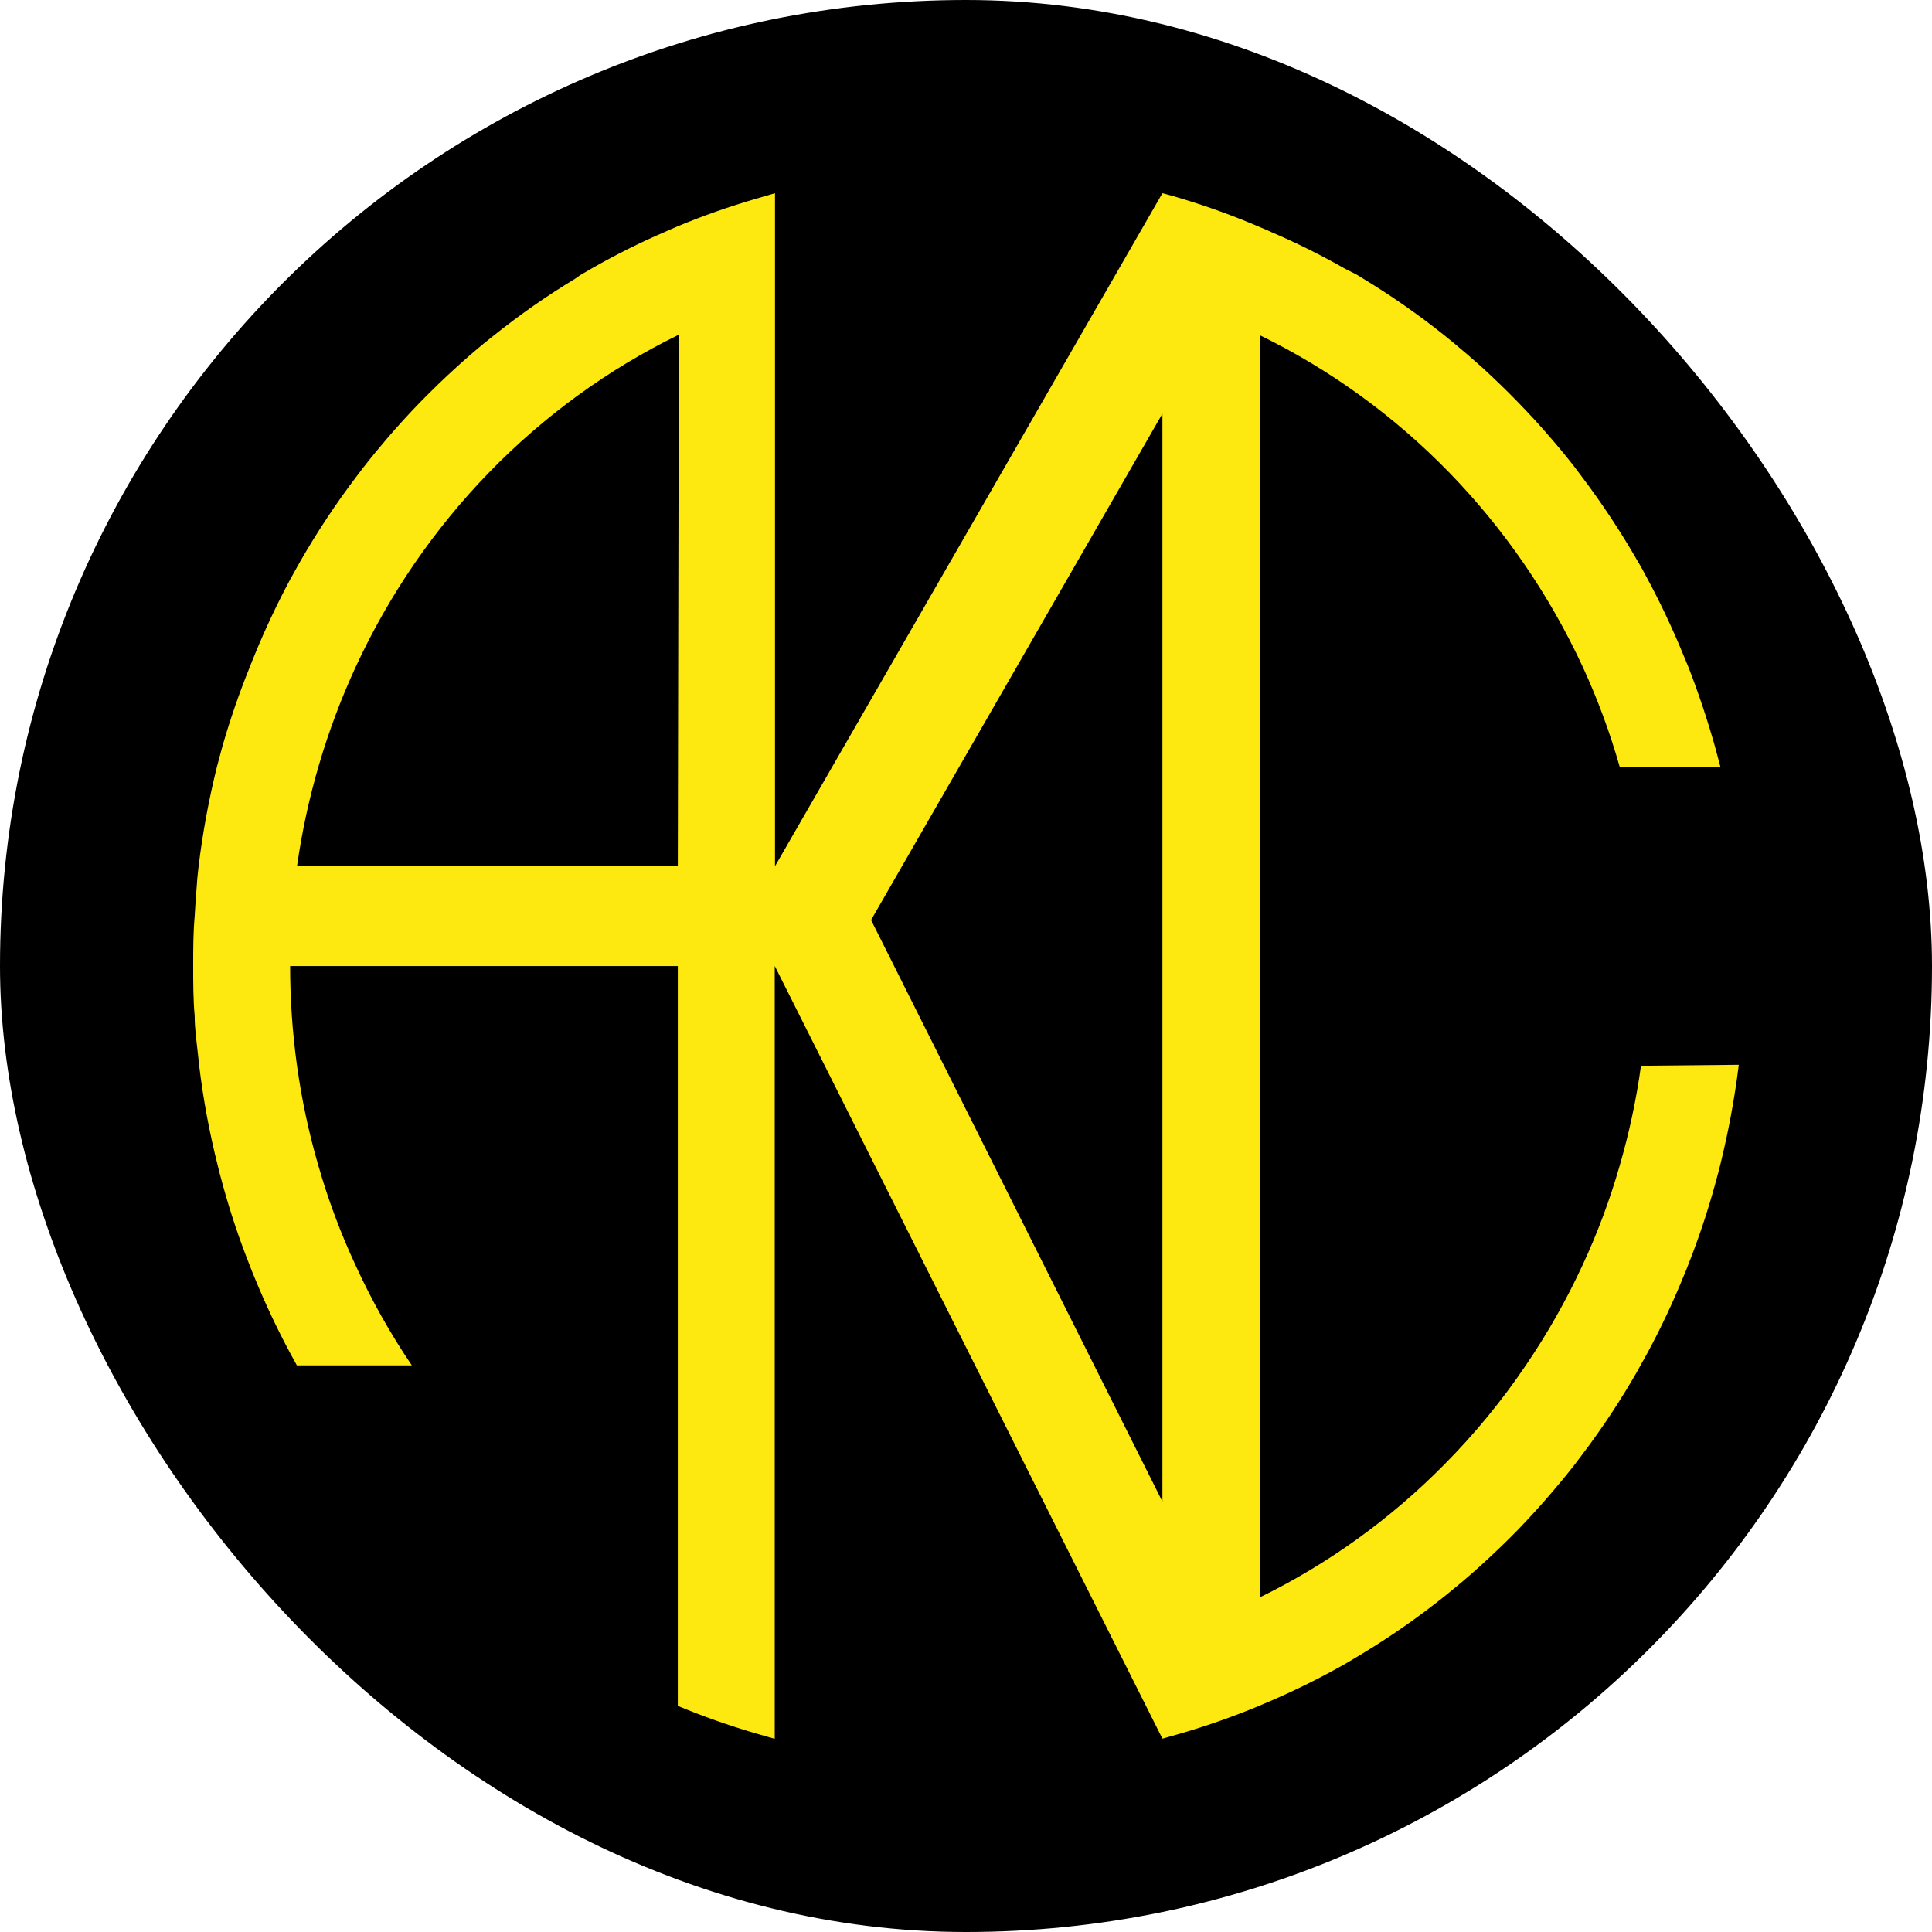 <?xml version="1.0" encoding="UTF-8"?> <svg xmlns="http://www.w3.org/2000/svg" width="30" height="30" viewBox="0 0 30 30" fill="none"><rect width="30" height="30" rx="15" fill="black"></rect><path d="M25.481 16.549C25.409 17.073 25.298 17.591 25.151 18.098C24.999 18.629 24.806 19.146 24.574 19.645C24.324 20.185 24.031 20.703 23.698 21.193C23.323 21.75 22.896 22.268 22.426 22.742C21.59 23.588 20.623 24.285 19.564 24.803V5.206C21.764 6.28 23.536 8.102 24.581 10.364C24.81 10.863 25.001 11.379 25.151 11.909H26.715L26.628 11.585C26.51 11.168 26.373 10.758 26.218 10.359C26.191 10.296 26.165 10.23 26.138 10.167C25.974 9.767 25.79 9.375 25.586 8.995C25.552 8.929 25.515 8.866 25.481 8.802C25.447 8.739 25.443 8.737 25.424 8.704C25.163 8.252 24.876 7.816 24.562 7.401L24.451 7.253C24.329 7.097 24.206 6.946 24.081 6.803C23.915 6.608 23.741 6.421 23.564 6.238C23.386 6.055 23.201 5.877 23.014 5.705C22.87 5.577 22.724 5.45 22.574 5.326L22.433 5.211C22.029 4.888 21.605 4.592 21.165 4.325L21.069 4.266L20.884 4.172C20.515 3.962 20.134 3.772 19.744 3.605L19.692 3.581L19.555 3.523C19.168 3.357 18.773 3.213 18.371 3.091C18.278 3.061 18.164 3.03 18.05 3L12.034 13.451V3L11.722 3.091C11.316 3.21 10.916 3.351 10.525 3.513L10.338 3.595C9.948 3.762 9.567 3.952 9.198 4.163L9.011 4.271L8.929 4.329C8.488 4.596 8.064 4.892 7.661 5.215L7.517 5.33C7.365 5.455 7.219 5.582 7.079 5.71C6.89 5.881 6.708 6.059 6.528 6.242C6.35 6.425 6.179 6.613 6.012 6.807C5.885 6.956 5.761 7.106 5.643 7.258L5.531 7.405C5.216 7.82 4.928 8.256 4.667 8.709L4.612 8.807L4.505 8.999C4.301 9.38 4.117 9.771 3.953 10.172C3.926 10.235 3.901 10.301 3.876 10.364C3.715 10.762 3.575 11.168 3.456 11.581C3.436 11.651 3.417 11.721 3.399 11.792C3.381 11.862 3.379 11.867 3.369 11.904C3.243 12.413 3.147 12.93 3.084 13.451L3.064 13.637C3.052 13.831 3.034 14.019 3.023 14.225C3 14.488 3 14.739 3 14.999C3 15.259 3 15.519 3.023 15.777C3.023 15.974 3.052 16.169 3.073 16.363L3.093 16.549C3.156 17.071 3.252 17.589 3.381 18.098L3.408 18.208C3.426 18.279 3.445 18.349 3.465 18.419C3.58 18.835 3.717 19.245 3.876 19.645C3.901 19.711 3.926 19.774 3.953 19.838C4.117 20.238 4.301 20.63 4.505 21.01L4.61 21.202H6.395C6.061 20.709 5.769 20.189 5.52 19.645C5.288 19.146 5.095 18.629 4.943 18.098C4.795 17.591 4.685 17.073 4.612 16.549C4.541 16.036 4.505 15.519 4.505 15.001H10.525V26.489C10.915 26.651 11.313 26.792 11.717 26.911L11.923 26.97L12.03 27V14.999L18.05 26.998L18.159 26.967L18.362 26.909C18.767 26.79 19.165 26.649 19.555 26.487L19.626 26.456L19.742 26.407C20.131 26.239 20.512 26.049 20.882 25.84L21.069 25.729L21.165 25.671C21.606 25.404 22.029 25.108 22.433 24.785C22.48 24.747 22.528 24.709 22.574 24.67C22.724 24.548 22.87 24.421 23.014 24.29C23.201 24.119 23.386 23.943 23.564 23.76C23.741 23.577 23.915 23.387 24.081 23.193C24.207 23.046 24.331 22.896 24.451 22.742L24.562 22.595C24.878 22.179 25.167 21.742 25.427 21.287C25.445 21.254 25.463 21.223 25.481 21.188C25.5 21.153 25.554 21.061 25.588 20.996C25.793 20.616 25.977 20.224 26.14 19.824C26.168 19.76 26.193 19.697 26.218 19.631C26.376 19.231 26.513 18.821 26.628 18.405C26.647 18.335 26.667 18.265 26.685 18.194L26.713 18.084C26.839 17.574 26.935 17.056 27 16.534L25.481 16.549ZM10.525 13.451H4.612C4.764 12.378 5.072 11.334 5.524 10.354C6.57 8.093 8.341 6.271 10.541 5.197L10.525 13.451ZM18.05 23.317L13.526 14.286L18.05 6.423V23.317Z" fill="#FDE910"></path></svg> 